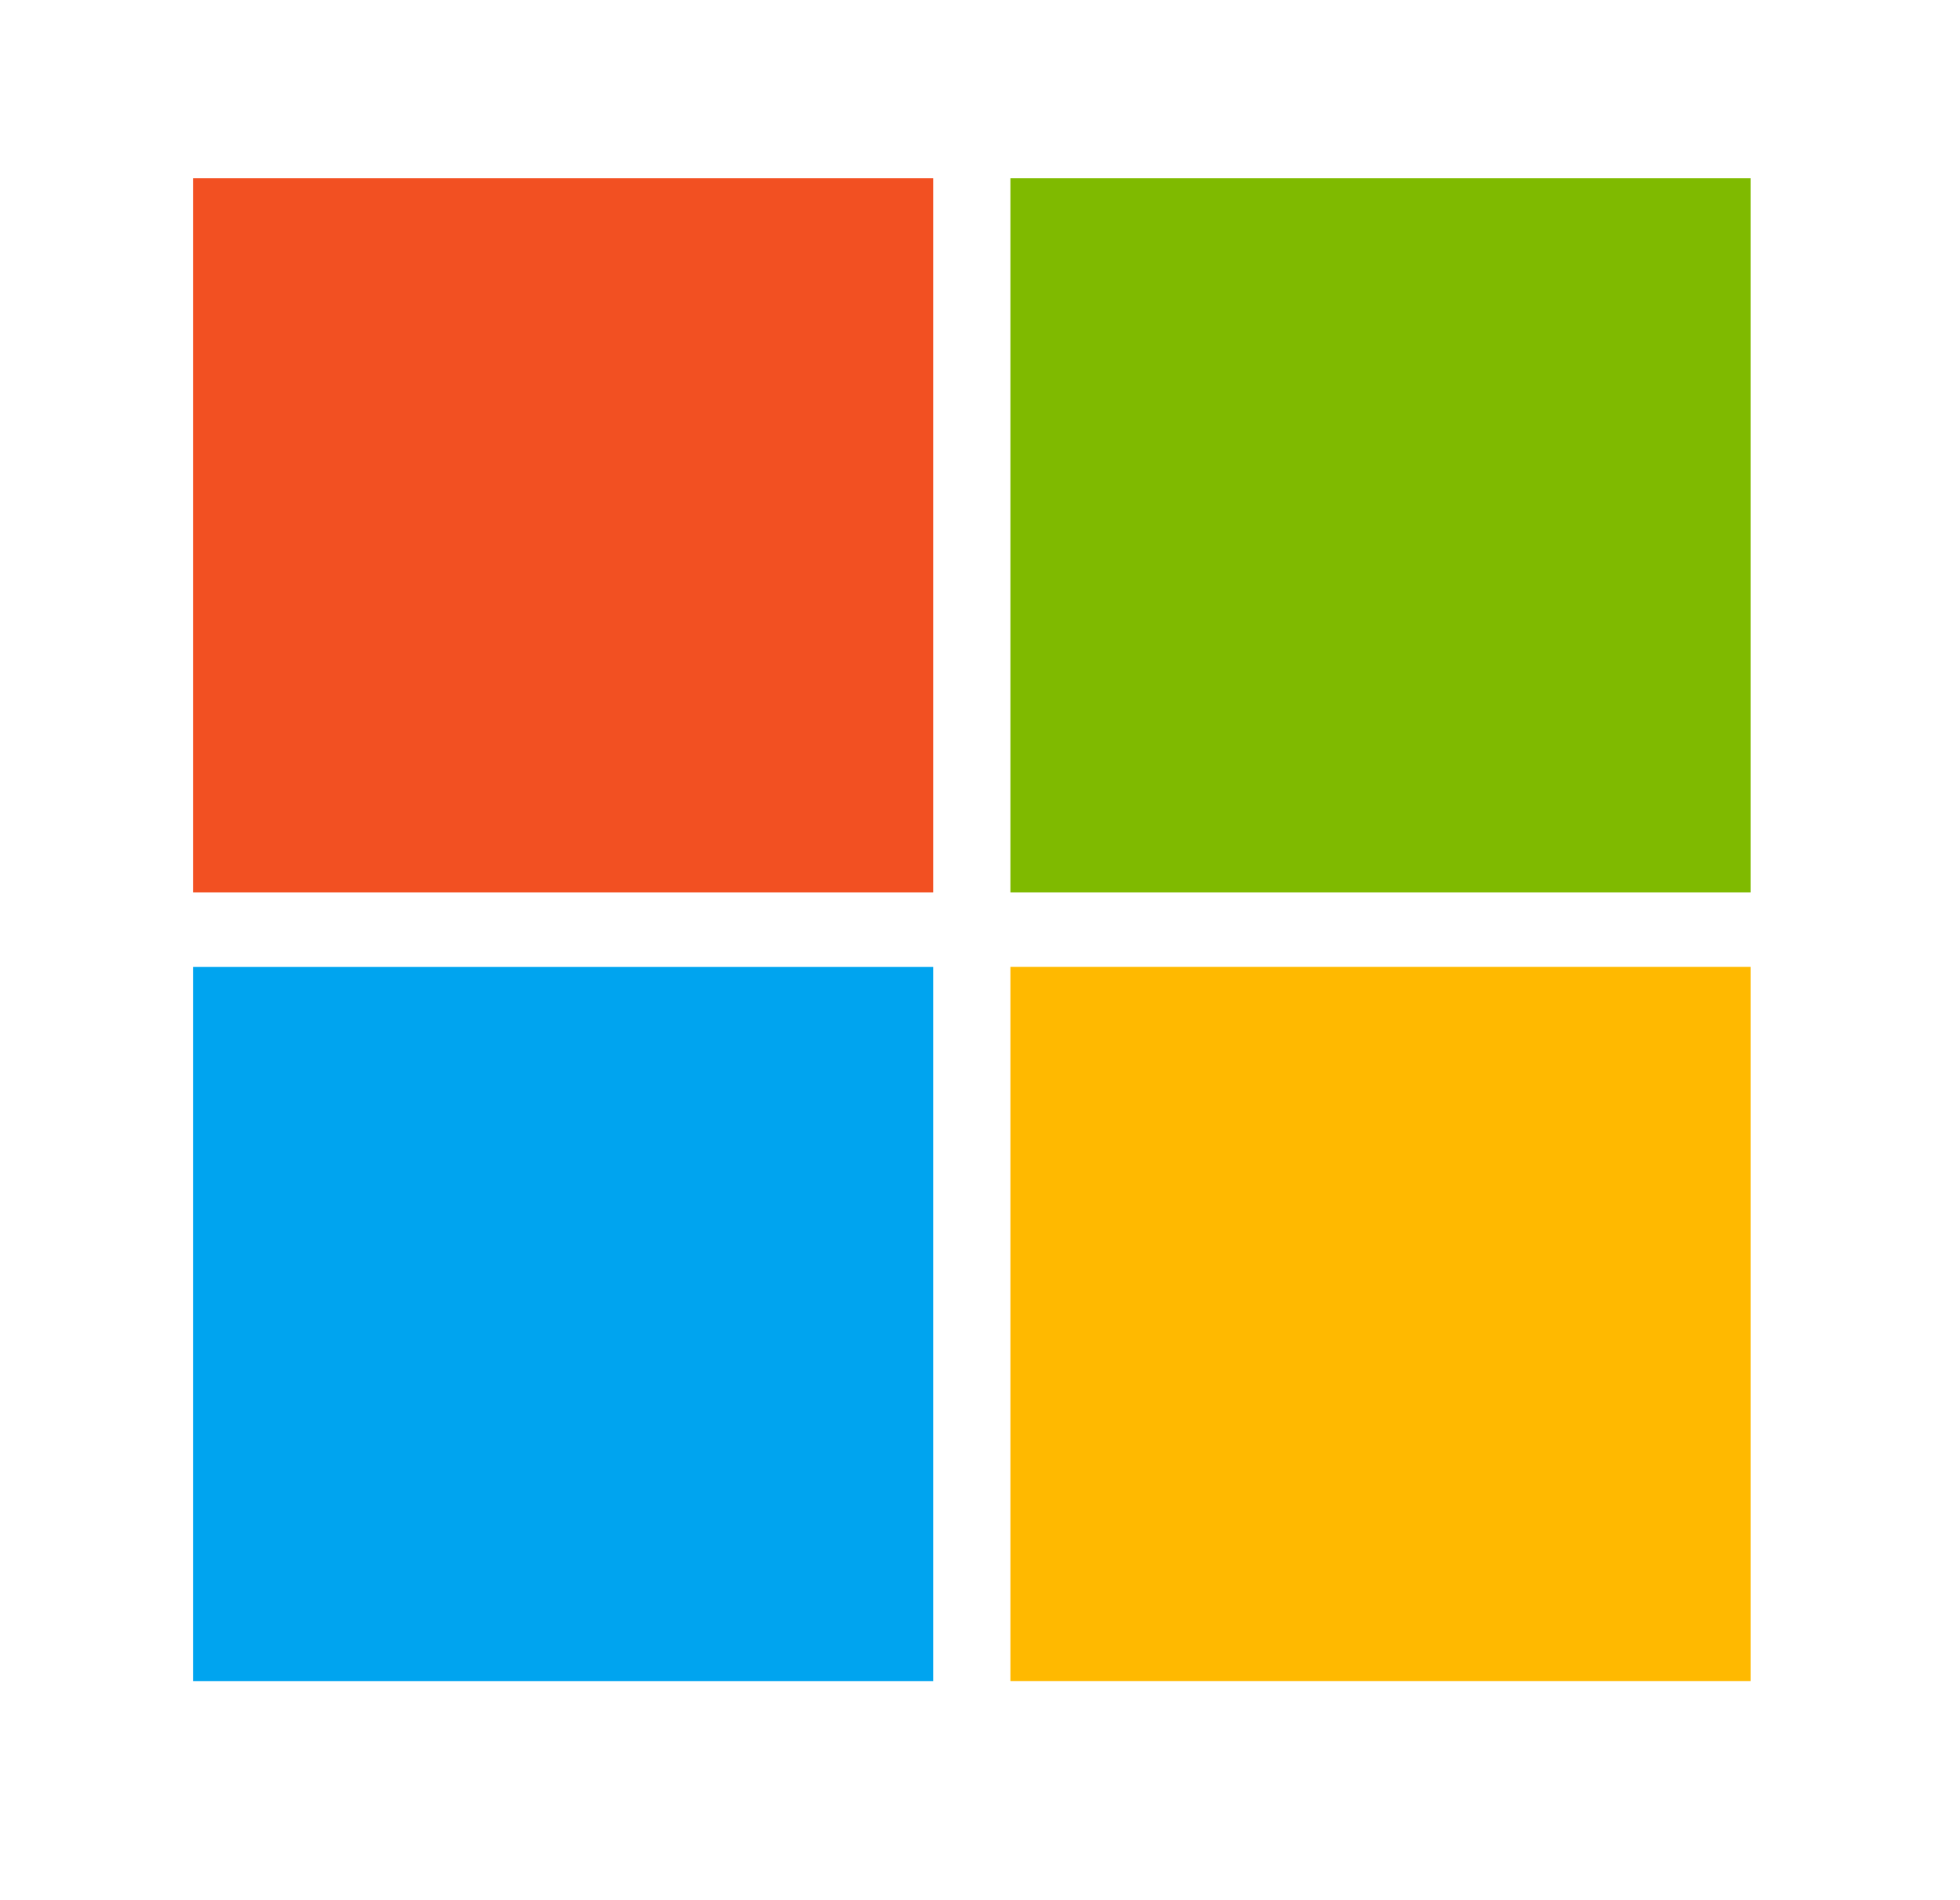 <svg xmlns="http://www.w3.org/2000/svg" width="33" height="32" viewBox="0 0 33 32" fill="none"><path d="M3.25 3H15.712V15.028H3.25V3Z" fill="#F25022"></path><path d="M17.012 3H29.474V15.028H17.012V3Z" fill="#7FBA00"></path><path d="M3.25 16.284H15.712V28.312H3.25V16.284Z" fill="#00A4EF"></path><path d="M17.012 16.283H29.474V28.311H17.012V16.283Z" fill="#FFB900"></path></svg>